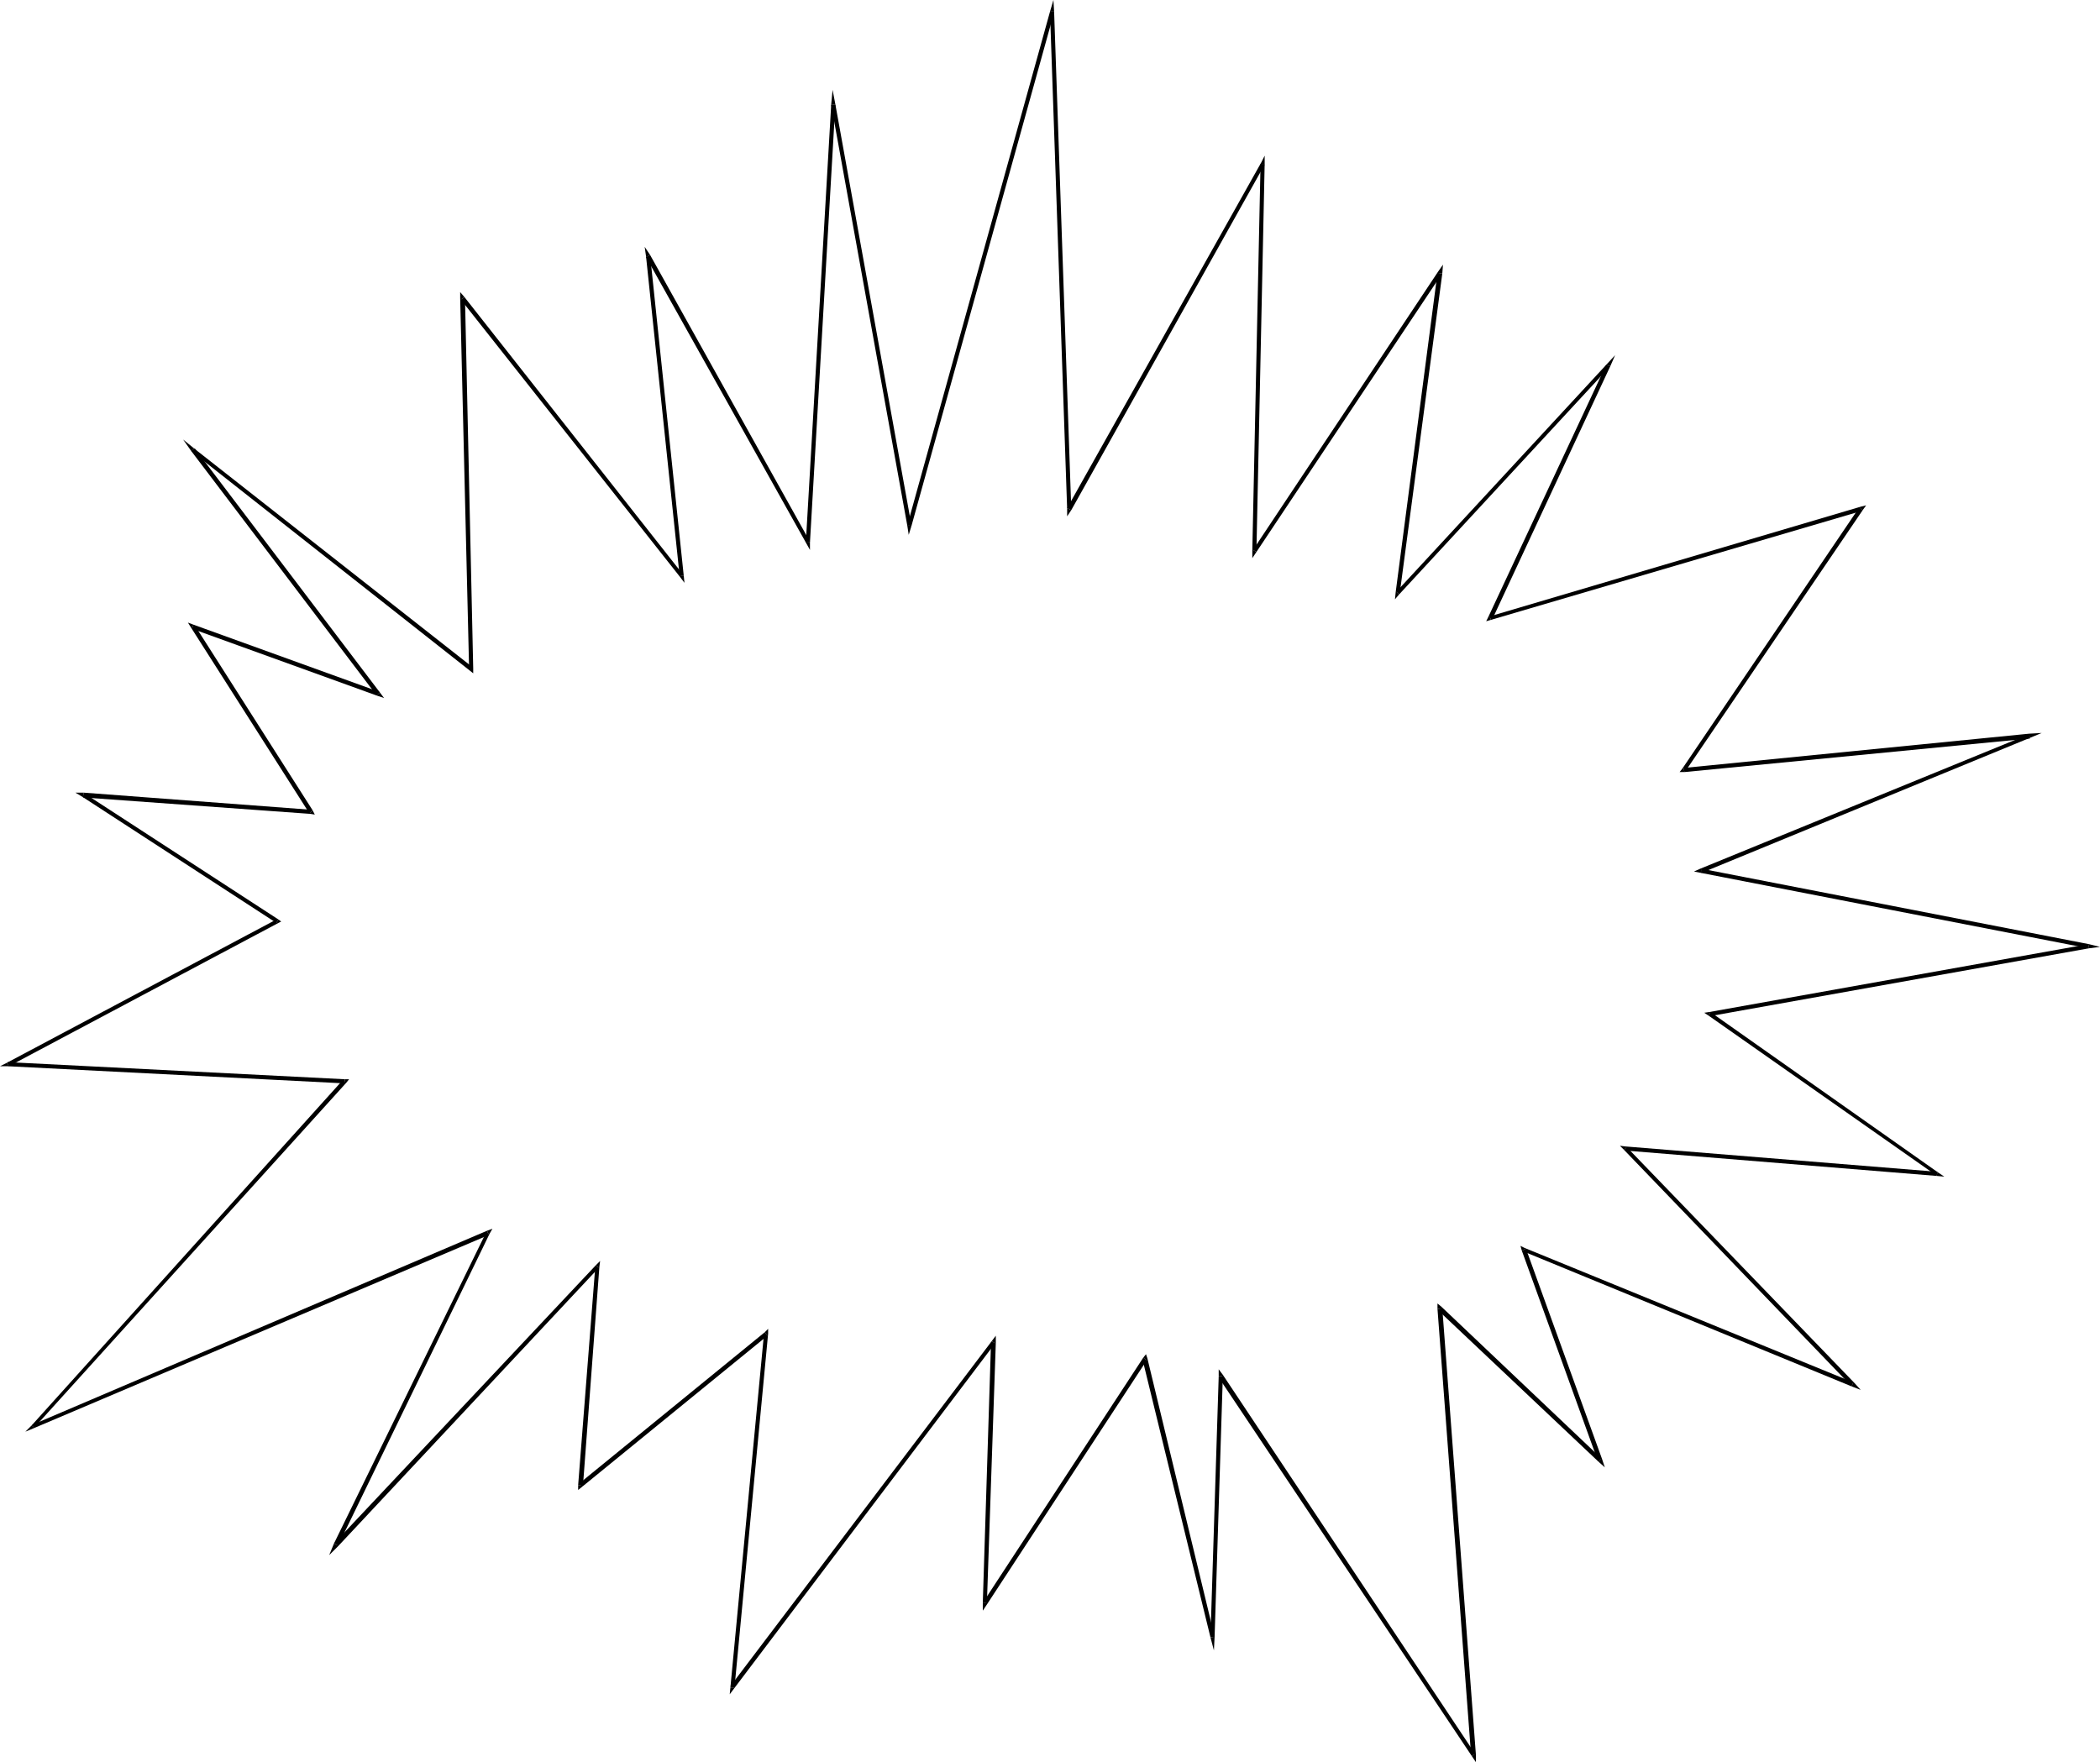 <?xml version="1.0" encoding="UTF-8" standalone="no"?>
<svg
   version="1.0"
   width="130.921mm"
   height="109.881mm"
   id="svg48"
   sodipodi:docname="Burst 045.wmf"
   xmlns:inkscape="http://www.inkscape.org/namespaces/inkscape"
   xmlns:sodipodi="http://sodipodi.sourceforge.net/DTD/sodipodi-0.dtd"
   xmlns="http://www.w3.org/2000/svg"
   xmlns:svg="http://www.w3.org/2000/svg">
  <sodipodi:namedview
     id="namedview48"
     pagecolor="#ffffff"
     bordercolor="#000000"
     borderopacity="0.25"
     inkscape:showpageshadow="2"
     inkscape:pageopacity="0.0"
     inkscape:pagecheckerboard="0"
     inkscape:deskcolor="#d1d1d1"
     inkscape:document-units="mm" />
  <defs
     id="defs1">
    <pattern
       id="WMFhbasepattern"
       patternUnits="userSpaceOnUse"
       width="6"
       height="6"
       x="0"
       y="0" />
  </defs>
  <path
     style="fill:#000000;fill-opacity:1;fill-rule:evenodd;stroke:none"
     d="m 248.379,2.747 h -0.97 L 213.797,123.781 l 0.97,0.162 33.613,-121.034 -0.97,-0.162 h 0.97 L 248.217,0 l -0.808,2.747 z"
     id="path1" />
  <path
     style="fill:#000000;fill-opacity:1;fill-rule:evenodd;stroke:none"
     d="m 251.449,119.741 0.97,0.162 -4.04,-117.156 h -0.97 l 4.04,117.156 0.97,0.323 -0.97,-0.323 v 1.778 l 0.97,-1.454 z"
     id="path2" />
  <path
     style="fill:#000000;fill-opacity:1;fill-rule:evenodd;stroke:none"
     d="m 297.99,38.621 -0.808,-0.323 -45.733,81.443 0.97,0.485 45.571,-81.443 -0.97,-0.162 h 0.97 v -1.939 l -0.808,1.616 z"
     id="path3" />
  <path
     style="fill:#000000;fill-opacity:1;fill-rule:evenodd;stroke:none"
     d="m 295.243,129.598 0.808,0.162 1.939,-91.139 h -0.97 l -1.939,91.139 0.97,0.323 -0.97,-0.323 v 1.778 l 0.97,-1.454 z"
     id="path4" />
  <path
     style="fill:#000000;fill-opacity:1;fill-rule:evenodd;stroke:none"
     d="m 339.844,64.476 -0.97,-0.485 -43.632,65.607 0.808,0.485 43.632,-65.446 -0.97,-0.323 1.131,0.162 0.162,-2.101 -1.131,1.616 z"
     id="path5" />
  <path
     style="fill:#000000;fill-opacity:1;fill-rule:evenodd;stroke:none"
     d="m 329.017,139.456 0.808,0.323 10.019,-75.303 -1.131,-0.162 -9.858,75.303 0.808,0.485 -0.808,-0.485 -0.162,1.616 0.97,-1.131 z"
     id="path6" />
  <path
     style="fill:#000000;fill-opacity:1;fill-rule:evenodd;stroke:none"
     d="m 379.436,86.291 -0.808,-0.485 -49.611,53.649 0.646,0.646 49.611,-53.649 -0.808,-0.485 0.97,0.323 1.131,-2.586 -1.939,2.101 z"
     id="path7" />
  <path
     style="fill:#000000;fill-opacity:1;fill-rule:evenodd;stroke:none"
     d="m 350.995,145.273 0.646,0.646 27.795,-59.628 -0.97,-0.323 -27.795,59.467 0.646,0.646 -0.646,-0.646 -0.485,0.97 1.131,-0.323 z"
     id="path8" />
  <path
     style="fill:#000000;fill-opacity:1;fill-rule:evenodd;stroke:none"
     d="m 438.905,120.226 -0.485,-0.808 -87.425,25.855 0.323,0.808 87.425,-25.693 -0.646,-0.808 0.808,0.646 0.808,-1.131 -1.293,0.323 z"
     id="path9" />
  <path
     style="fill:#000000;fill-opacity:1;fill-rule:evenodd;stroke:none"
     d="m 396.728,180.985 0.485,0.646 41.693,-61.406 -0.808,-0.646 -41.693,61.567 0.485,0.808 -0.485,-0.808 -0.646,0.808 h 1.131 z"
     id="path10" />
  <path
     style="fill:#000000;fill-opacity:1;fill-rule:evenodd;stroke:none"
     d="m 478.335,173.875 -0.162,-0.97 -81.446,8.08 0.162,0.97 81.446,-7.918 -0.323,-0.97 0.323,0.808 2.747,-1.131 -2.909,0.162 z"
     id="path11" />
  <path
     style="fill:#000000;fill-opacity:1;fill-rule:evenodd;stroke:none"
     d="m 400.929,204.74 v 0.97 l 77.406,-31.834 -0.323,-0.808 -77.406,31.672 0.162,0.97 -0.162,-0.97 -1.454,0.646 1.616,0.323 z"
     id="path12" />
  <path
     style="fill:#000000;fill-opacity:1;fill-rule:evenodd;stroke:none"
     d="m 492.233,223.485 v -0.97 l -91.304,-17.775 -0.162,0.97 91.304,17.775 v -0.97 l 0.162,0.97 2.586,-0.323 -2.586,-0.646 z"
     id="path13" />
  <path
     style="fill:#000000;fill-opacity:1;fill-rule:evenodd;stroke:none"
     d="m 403.03,238.513 -0.162,0.97 89.365,-15.998 -0.162,-0.97 -89.365,15.998 -0.162,0.808 0.162,-0.808 -1.131,0.162 0.97,0.646 z"
     id="path14" />
  <path
     style="fill:#000000;fill-opacity:1;fill-rule:evenodd;stroke:none"
     d="m 456.358,277.134 0.323,-0.808 -53.651,-37.813 -0.485,0.808 53.651,37.651 0.323,-0.808 -0.162,0.97 1.778,0.162 -1.454,-0.97 z"
     id="path15" />
  <path
     style="fill:#000000;fill-opacity:1;fill-rule:evenodd;stroke:none"
     d="m 383.315,270.347 -0.323,0.808 73.366,5.979 0.162,-0.97 -73.528,-5.979 -0.323,0.808 0.323,-0.808 -1.293,-0.162 0.97,0.97 z"
     id="path16" />
  <path
     style="fill:#000000;fill-opacity:1;fill-rule:evenodd;stroke:none"
     d="m 436.32,326.743 0.646,-0.808 -53.651,-55.588 -0.646,0.646 53.49,55.588 0.485,-0.808 -0.323,0.97 2.101,0.808 -1.454,-1.616 z"
     id="path17" />
  <path
     style="fill:#000000;fill-opacity:1;fill-rule:evenodd;stroke:none"
     d="m 359.56,294.263 -0.646,0.646 77.406,31.834 0.323,-0.97 -77.406,-31.672 -0.646,0.646 0.646,-0.646 -0.97,-0.485 0.323,1.131 z"
     id="path18" />
  <path
     style="fill:#000000;fill-opacity:1;fill-rule:evenodd;stroke:none"
     d="m 376.689,344.519 0.808,-0.646 -17.938,-49.609 -0.97,0.485 17.938,49.609 0.808,-0.646 -0.646,0.808 1.454,1.293 -0.646,-1.939 z"
     id="path19" />
  <path
     style="fill:#000000;fill-opacity:1;fill-rule:evenodd;stroke:none"
     d="m 339.844,308.322 -0.97,0.485 37.814,35.712 0.646,-0.808 -37.653,-35.712 -0.97,0.485 0.97,-0.485 -0.97,-0.808 v 1.293 z"
     id="path20" />
  <path
     style="fill:#000000;fill-opacity:1;fill-rule:evenodd;stroke:none"
     d="m 346.793,413.843 0.97,-0.323 -7.918,-105.198 -1.131,0.162 7.918,105.198 0.97,-0.323 -0.808,0.485 0.97,1.454 v -1.778 z"
     id="path21" />
  <path
     style="fill:#000000;fill-opacity:1;fill-rule:evenodd;stroke:none"
     d="m 288.132,324.319 -0.97,0.323 59.63,89.2 0.808,-0.485 -59.469,-89.362 -0.97,0.323 0.97,-0.323 -0.97,-1.293 v 1.616 z"
     id="path22" />
  <path
     style="fill:#000000;fill-opacity:1;fill-rule:evenodd;stroke:none"
     d="m 285.224,385.887 0.97,-0.162 1.939,-61.406 h -0.97 l -1.939,61.406 h 0.97 l -0.97,0.162 0.808,3.07 0.162,-3.232 z"
     id="path23" />
  <path
     style="fill:#000000;fill-opacity:1;fill-rule:evenodd;stroke:none"
     d="m 270.195,320.603 -0.97,-0.162 15.998,65.446 0.97,-0.162 -15.837,-65.607 -0.97,-0.162 0.97,0.162 -0.323,-0.97 -0.646,0.808 z"
     id="path24" />
  <path
     style="fill:#000000;fill-opacity:1;fill-rule:evenodd;stroke:none"
     d="m 231.573,377.807 0.97,0.323 37.653,-57.528 -0.808,-0.646 -37.653,57.528 0.808,0.323 h -0.97 v 1.778 l 0.97,-1.454 z"
     id="path25" />
  <path
     style="fill:#000000;fill-opacity:1;fill-rule:evenodd;stroke:none"
     d="m 234.481,316.563 -0.97,-0.162 -1.939,61.406 h 0.97 l 2.101,-61.406 -0.97,-0.323 0.97,0.323 v -1.616 l -0.97,1.293 z"
     id="path26" />
  <path
     style="fill:#000000;fill-opacity:1;fill-rule:evenodd;stroke:none"
     d="m 172.104,397.683 0.808,0.323 61.57,-81.443 -0.808,-0.485 -61.57,81.282 0.97,0.323 h -0.97 l -0.162,1.616 0.97,-1.293 z"
     id="path27" />
  <path
     style="fill:#000000;fill-opacity:1;fill-rule:evenodd;stroke:none"
     d="m 180.83,314.785 -0.808,-0.485 -7.918,83.383 h 0.97 l 7.918,-83.383 -0.808,-0.323 0.808,0.323 v -1.131 l -0.808,0.808 z"
     id="path28" />
  <path
     style="fill:#000000;fill-opacity:1;fill-rule:evenodd;stroke:none"
     d="m 136.229,350.013 0.808,0.485 43.794,-35.712 -0.646,-0.808 -43.794,35.712 0.97,0.485 -1.131,-0.162 v 1.131 l 0.808,-0.646 z"
     id="path29" />
  <path
     style="fill:#000000;fill-opacity:1;fill-rule:evenodd;stroke:none"
     d="m 141.077,298.788 -0.808,-0.323 -4.04,51.549 1.131,0.162 3.878,-51.71 -0.808,-0.323 0.808,0.323 0.162,-1.293 -0.97,0.97 z"
     id="path30" />
  <path
     style="fill:#000000;fill-opacity:1;fill-rule:evenodd;stroke:none"
     d="m 78.699,363.748 0.97,0.646 61.408,-65.607 -0.646,-0.646 -61.57,65.446 0.808,0.646 -0.97,-0.485 -1.131,2.747 2.101,-2.101 z"
     id="path31" />
  <path
     style="fill:#000000;fill-opacity:1;fill-rule:evenodd;stroke:none"
     d="m 115.221,291.031 -0.646,-0.646 -35.875,73.364 0.97,0.485 35.714,-73.525 -0.646,-0.646 0.646,0.646 0.646,-1.131 -1.293,0.485 z"
     id="path32" />
  <path
     style="fill:#000000;fill-opacity:1;fill-rule:evenodd;stroke:none"
     d="m 7.434,335.954 0.485,0.646 107.302,-45.57 -0.485,-0.97 -107.141,45.731 0.485,0.646 -0.646,-0.485 -1.454,1.454 1.939,-0.808 z"
     id="path33" />
  <path
     style="fill:#000000;fill-opacity:1;fill-rule:evenodd;stroke:none"
     d="m 81.123,255.319 -0.323,-0.808 -73.366,81.443 0.646,0.485 73.528,-81.282 -0.323,-0.808 0.323,0.808 0.646,-0.808 h -0.97 z"
     id="path34" />
  <path
     style="fill:#000000;fill-opacity:1;fill-rule:evenodd;stroke:none"
     d="m 1.616,250.471 0.162,0.808 79.346,4.04 0.162,-0.97 -79.507,-4.04 0.323,0.97 L 1.616,250.471 0,251.279 h 1.778 z"
     id="path35" />
  <path
     style="fill:#000000;fill-opacity:1;fill-rule:evenodd;stroke:none"
     d="m 65.125,217.506 v -0.808 L 1.616,250.471 2.101,251.279 65.61,217.506 v -0.808 0.808 l 0.646,-0.323 -0.646,-0.485 z"
     id="path36" />
  <path
     style="fill:#000000;fill-opacity:1;fill-rule:evenodd;stroke:none"
     d="m 19.715,186.803 -0.323,0.97 45.733,29.733 0.485,-0.808 -45.733,-29.733 -0.323,0.97 0.162,-1.131 H 17.776 l 1.616,0.97 z"
     id="path37" />
  <path
     style="fill:#000000;fill-opacity:1;fill-rule:evenodd;stroke:none"
     d="m 72.882,191.651 0.485,-0.808 -53.651,-4.04 -0.162,1.131 53.651,3.878 0.485,-0.808 -0.485,0.808 0.97,0.162 -0.485,-0.97 z"
     id="path38" />
  <path
     style="fill:#000000;fill-opacity:1;fill-rule:evenodd;stroke:none"
     d="m 45.571,147.212 -0.485,0.808 27.795,43.63 0.808,-0.646 -27.795,-43.63 -0.646,0.808 0.323,-0.97 -1.293,-0.485 0.808,1.293 z"
     id="path39" />
  <path
     style="fill:#000000;fill-opacity:1;fill-rule:evenodd;stroke:none"
     d="m 88.718,163.856 0.646,-0.808 -43.794,-15.836 -0.323,0.97 43.794,15.836 0.485,-0.808 -0.485,0.808 1.454,0.485 -0.97,-1.293 z"
     id="path40" />
  <path
     style="fill:#000000;fill-opacity:1;fill-rule:evenodd;stroke:none"
     d="m 45.733,105.683 -0.646,0.646 43.632,57.528 0.808,-0.646 -43.632,-57.528 -0.808,0.646 0.646,-0.646 -2.586,-2.101 1.939,2.747 z"
     id="path41" />
  <path
     style="fill:#000000;fill-opacity:1;fill-rule:evenodd;stroke:none"
     d="m 110.534,157.554 0.808,-0.323 -65.61,-51.549 -0.646,0.646 65.61,51.71 0.808,-0.485 -0.808,0.485 0.808,0.646 v -1.131 z"
     id="path42" />
  <path
     style="fill:#000000;fill-opacity:1;fill-rule:evenodd;stroke:none"
     d="m 109.403,69.97 -0.97,0.323 2.101,87.261 h 0.97 l -1.939,-87.261 -0.97,0.323 0.808,-0.646 -0.97,-1.131 v 1.454 z"
     id="path43" />
  <path
     style="fill:#000000;fill-opacity:1;fill-rule:evenodd;stroke:none"
     d="m 160.145,135.739 0.808,-0.323 -51.55,-65.446 -0.808,0.646 51.712,65.446 0.808,-0.323 -0.808,0.323 0.97,1.293 -0.162,-1.616 z"
     id="path44" />
  <path
     style="fill:#000000;fill-opacity:1;fill-rule:evenodd;stroke:none"
     d="m 153.197,60.113 -0.97,0.323 7.918,75.303 h 0.97 l -7.918,-75.464 -0.97,0.323 0.97,-0.485 -1.293,-1.939 0.323,2.262 z"
     id="path45" />
  <path
     style="fill:#000000;fill-opacity:1;fill-rule:evenodd;stroke:none"
     d="m 189.88,127.821 0.97,-0.162 -37.653,-67.546 -0.97,0.485 37.814,67.546 0.808,-0.323 -0.808,0.323 0.808,1.454 v -1.778 z"
     id="path46" />
  <path
     style="fill:#000000;fill-opacity:1;fill-rule:evenodd;stroke:none"
     d="m 196.829,24.562 h -0.97 l -5.979,103.259 h 0.97 l 5.979,-103.097 h -0.97 l 0.97,-0.162 -0.646,-3.393 -0.323,3.393 z"
     id="path47" />
  <path
     style="fill:#000000;fill-opacity:1;fill-rule:evenodd;stroke:none"
     d="m 213.797,123.781 h 0.97 l -17.938,-99.219 -0.97,0.162 17.938,99.219 h 0.97 -0.97 l 0.323,2.101 0.646,-2.101 z"
     id="path48" />
</svg>
